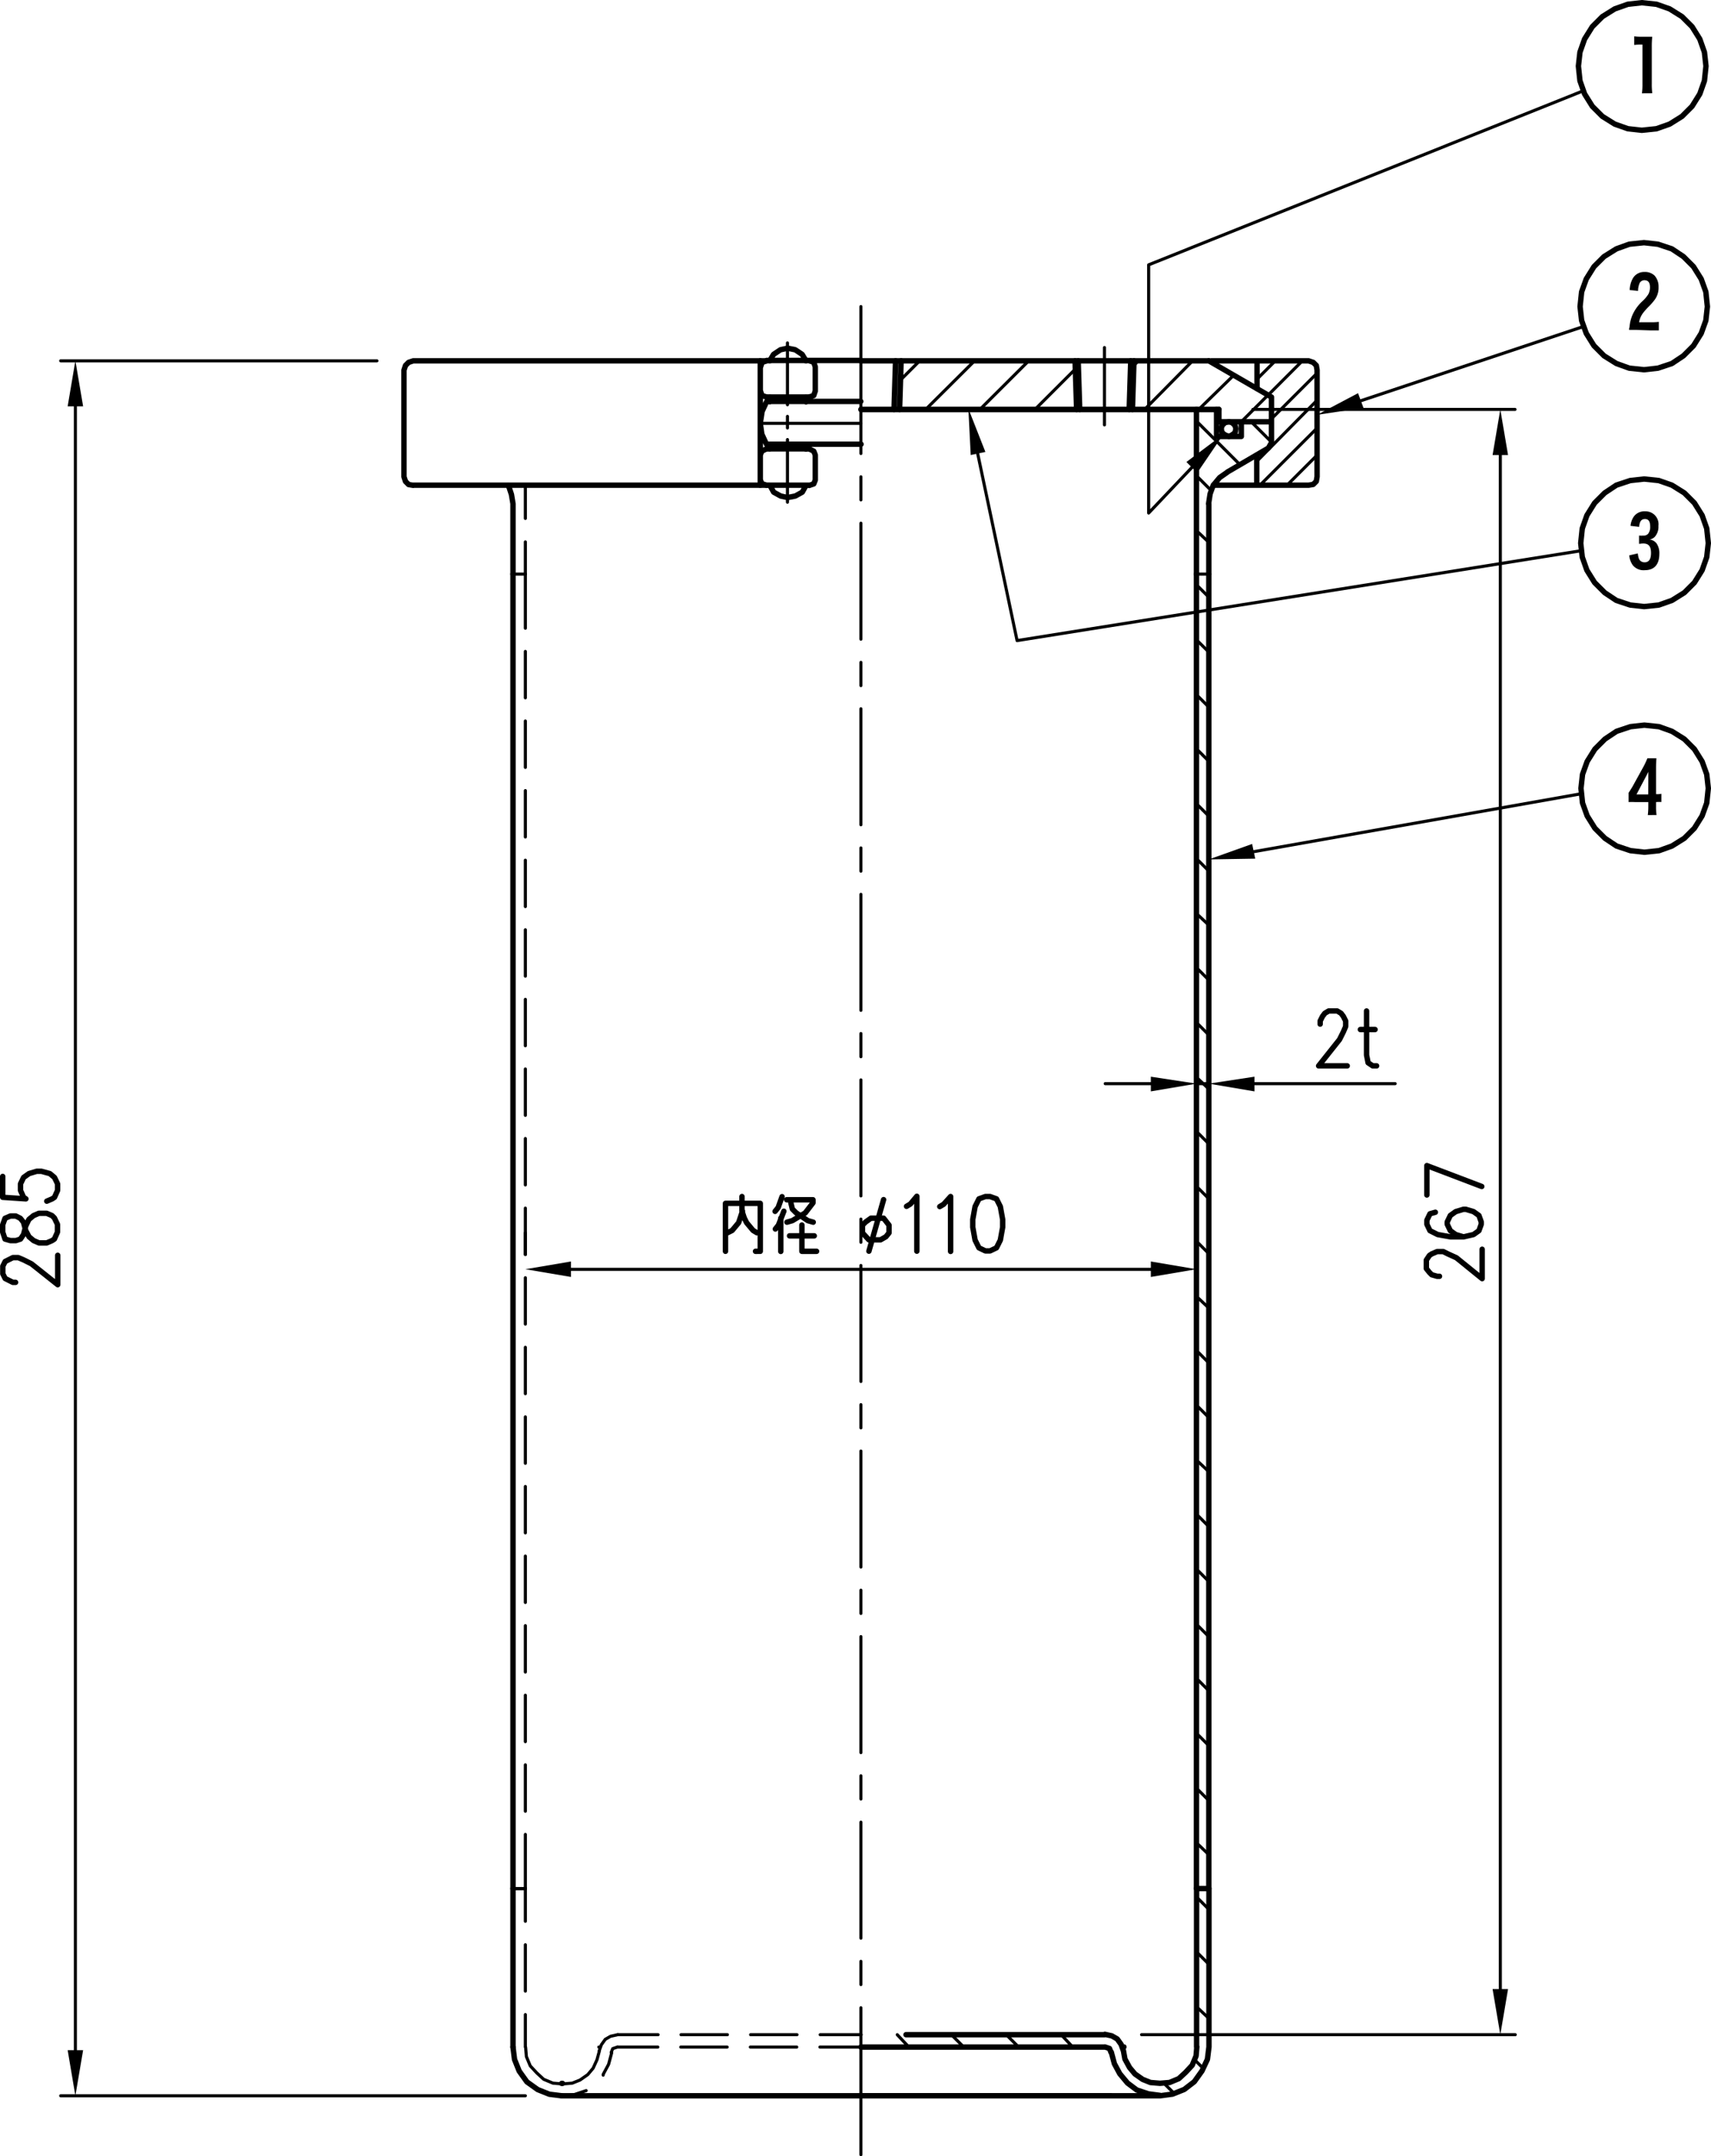 <?xml version="1.0" encoding="UTF-8"?> <svg xmlns="http://www.w3.org/2000/svg" viewBox="0 0 265.56 334.62"><defs><style>.cls-1,.cls-2{fill:none;stroke:#000;stroke-linecap:round;stroke-linejoin:round;}.cls-1{stroke-width:0.48px;}.cls-2{stroke-width:0.84px;}.cls-3{fill-rule:evenodd;}</style></defs><g id="レイヤー_2" data-name="レイヤー 2"><g id="レイヤー_1-2" data-name="レイヤー 1"><path class="cls-1" d="M133.62,70.38V47.58m0,30V74m0,25.2v-18m0,25.2v-3.6m0,25.2V110m0,25.2v-3.6m0,25.2v-18m0,25.2v-3.6m0,25.2v-18m0,25.2v-3.6m0,25.2v-18m0,25.2V218m0,25.2v-18m0,25.2v-3.6m0,25.2V254m0,25.2v-3.6m0,25.2v-18m0,25.2v-3.6m0,30v-22.8"></path><line class="cls-2" x1="79.62" y1="89.1" x2="79.62" y2="293.1"></line><path class="cls-1" d="M81.54,284.7v8.4m0-19.2v7.2m0-18v7.2m0-18v7.2m0-18v7.2m0-18v7.2m0-18v7.2m0-18v7.2m0-18v7.2m0-18v7.2m0-18v7.2m0-18v7.2m0-18v7.2m0-18v7.2m0-18v7.2m0-18v7.2m0-18v7.2m0-18v7.2m0-19.2v8.4"></path><path class="cls-2" d="M187.62,89.1v204m-1.92-204v204"></path><path class="cls-1" d="M127.26,317.7h6.36m-17.16,0h7.2m-18,0h7.2m-17,0h6.24m25.2-1.92h6.36m-17.16,0h7.2m-18,0h7.2m-17,0h6.24M79.62,293.1h1.92"></path><path class="cls-2" d="M172.38,325.26H94.86m-7.68,0h46.44"></path><path class="cls-1" d="M92.94,317.7h.12M81.54,293.1H79.62m16.2,24.6-.72.24-.24.6m1-2.76-1.08.24-.84.48-.6.84-.36,1m-11.4-.6.12,1.44.6,1.44,1,1.08,1.08,1,1.44.6,1.44.12m.12,0,1.44-.12,1.2-.48,1.2-.84.84-1,.6-1.32.36-1.32m.6,3.72v-.12l.84-1.56.48-1.8m-7.56,6.72,1.8-.24,1.8-.6"></path><line class="cls-2" x1="79.62" y1="293.1" x2="79.62" y2="317.7"></line><path class="cls-1" d="M81.54,312.66v5m0-15.84v7.2m0-16v5.16"></path><path class="cls-2" d="M171.42,317.7h-37.8m7-1.92h30.84m8.64,9.48H133.62m54-32.16H185.7m-5.64,32.16L182,325l1.8-.72,1.56-1.2,1.2-1.68.84-1.8.24-1.92m-7.56,5.64h-.12m-5.64-5.64h.12m11.28-24.6v24.6m1.92-24.6v24.6m-7.56,5.64,1.44-.12,1.44-.6,1.08-1,1-1.08.6-1.44.12-1.44m-11.4.6.24,1.32.72,1.32.84,1,1.2.84,1.2.48,1.44.12m-7.56-4.8-.24-.6-.72-.24m2.88.6-.36-1-.6-.84-.84-.48-1.08-.24m1,2.76.48,1.8.84,1.56,1.2,1.44,1.44,1.08,1.8.6,1.8.24M79.62,317.7l.24,1.92.72,1.8,1.2,1.68,1.68,1.2,1.8.72,1.92.24m0-1.92h.12"></path><line class="cls-1" x1="79.62" y1="89.1" x2="81.54" y2="89.1"></line><path class="cls-2" d="M79.62,89.1V78.18l-.24-1.44L78.9,75.3m54.72-11.76h55.56M133.62,56h54m-54,7.56h55.2"></path><path class="cls-1" d="M81.54,80.46V75.3m0,13.8v-5"></path><path class="cls-2" d="M197.34,61.62,187.62,56m2.88,17.28-1.2.84-1,1.2-.48,1.32-.24,1.56M185.7,89.1V63.54m1.92,25.56V78.18m9.24-8.64-6.36,3.72m-1.32-7.8V63.54m7.68,6,.48-.84V61.62m-4.68,6.12V65.46m0,2.28h-3.84v-4.2m8.52,1.92h-8.16"></path><line class="cls-1" x1="185.7" y1="89.1" x2="187.62" y2="89.1"></line><path class="cls-2" d="M125.1,56l-.6-1-1.08-.72-1.2-.24-1.08.24-1.08.72-.6,1M119,69.66h6.6M119,75.3h6.6m-6.12,0,.6,1.08,1.08.6,1.08.24,1.2-.24,1.08-.6.6-1.08m.48-13.68H119"></path><line class="cls-1" x1="133.62" y1="65.7" x2="118.02" y2="65.7"></line><path class="cls-2" d="M126.54,56.94l-.24-.72-.72-.24m0,5.64.72-.24.24-.72m-1.44,1v.72m1.44-5.4v3.72m-1.44,8.28v.72m.48,5.64.72-.24.24-.6m0,0V70.62l-.24-.6-.72-.36m-7.56-9,.24.72.72.24M119,56l-.72.24-.24.72m1.44,4.68v.72M118,56.94v3.72m1.44,8.28v.72M118,74.46l.24.6.72.24m0-5.64-.72.36-.24.6m0,3.84V70.62M118,56V75.3m15.6-13H119l-.72,1.56L118,65.7l.24,1.68.72,1.56m14.64-13H119m14.64,13H119"></path><path class="cls-1" d="M122.22,62.82v-9.6m0,13.2v-1.8m0,13.32V68.22"></path><path class="cls-2" d="M188,56H203.1M191.82,66.54l-.12-.48-.48-.48-.48-.12-.6.12-.48.48-.12.48.12.6.48.36.6.24.48-.24.48-.36Zm3.24,8.76V70.62m-6.72,4.68H203.1m0,0,.72-.12.48-.48.12-.72m0-16.56V74m0-16.56-.12-.72-.48-.48L203.1,56m-8,0V60.3M64.14,75.3h55.32M119,56H64.14m0,0-.72.24-.48.48-.24.72m0,0V74l.24.72.48.48.72.12"></path><polyline class="cls-3" points="150.66 70.62 150.3 63.42 152.94 70.14"></polyline><polyline class="cls-1" points="151.74 70.38 157.86 99.42 245.22 85.5"></polyline><polyline class="cls-3" points="194.82 133.26 187.62 133.38 194.34 130.98"></polyline><line class="cls-1" x1="194.58" y1="132.18" x2="245.46" y2="123.18"></line><polyline class="cls-3" points="211.62 63.3 204.42 64.38 210.78 61.02"></polyline><line class="cls-1" x1="211.14" y1="62.22" x2="245.7" y2="50.7"></line><polyline class="cls-3" points="184.14 71.7 189.9 67.38 185.82 73.38"></polyline><path class="cls-1" d="M171.42,53.94v12M185,72.54l-6.72,7.08V41.1l67.44-27"></path><path d="M254.84,14.48a10.21,10.21,0,0,0,.08-1.47V6.92h-.37a6.19,6.19,0,0,0-.91.06V5.64a8,8,0,0,0,1,.06h.8c.46,0,.68,0,1,0a14.72,14.72,0,0,0-.07,1.62V13a9.86,9.86,0,0,0,.08,1.47Z"></path><path class="cls-2" d="M139,56l-.24,7.56M139.86,56l-.24,7.56M167.34,56l.24,7.56M166.86,56l.24,7.56M175.5,56l-.24,7.56M176,56l-.24,7.56"></path><path d="M253.94,51.2c-.51,0-.79,0-1.09,0,0-.12,0-.24.07-.49a5.64,5.64,0,0,1,.47-1.87,6.46,6.46,0,0,1,1.53-2.1,5.23,5.23,0,0,0,.92-1.09,2.27,2.27,0,0,0,.25-1.06c0-.75-.28-1.1-.88-1.1a.85.85,0,0,0-.71.41,3,3,0,0,0-.26,1.25l-1.3-.14a3.94,3.94,0,0,1,.41-1.66,2,2,0,0,1,1.87-1.14,2.13,2.13,0,0,1,1.58.56,2.54,2.54,0,0,1,.62,1.77,3.11,3.11,0,0,1-.61,2,9.93,9.93,0,0,1-.87,1,9.59,9.59,0,0,0-.95,1.07,3.33,3.33,0,0,0-.59,1.4h1.89a8.17,8.17,0,0,0,1.17-.06v1.33c-.35,0-.66,0-1.22,0Z"></path><polygon class="cls-2" points="264.78 10.26 264.54 8.1 263.82 6.06 262.62 4.14 261.06 2.58 259.14 1.38 257.1 0.66 254.82 0.42 252.66 0.66 250.62 1.38 248.7 2.58 247.14 4.14 245.94 6.06 245.22 8.1 244.98 10.26 245.22 12.54 245.94 14.58 247.14 16.5 248.7 18.06 250.62 19.26 252.66 19.98 254.82 20.22 257.1 19.98 259.14 19.26 261.06 18.06 262.62 16.5 263.82 14.58 264.54 12.54 264.78 10.26"></polygon><path d="M255.75,126.5a10.14,10.14,0,0,0,.08-1.29v-.73h-2.06a8.33,8.33,0,0,0-1,0v-1.45a2.83,2.83,0,0,0,.22-.33l.37-.59,1.75-3.18c.18-.33.43-.88.58-1.25h1.4c-.05.57-.06,1-.06,1.84v3.73h.13a2.71,2.71,0,0,0,.7-.06v1.28a5.78,5.78,0,0,0-.71,0h-.12v.73a8,8,0,0,0,.08,1.29Zm.08-5.52s0-.16,0-.32,0-.22,0-.37,0-.31,0-.51c-.11.24-.29.61-.44.87L254,123.29h1.82Z"></path><path class="cls-2" d="M265.14,122.34l-.24-2.16-.72-2-1.2-1.92-1.56-1.56-1.92-1.2-2-.72-2.28-.24-2.16.24-2.16.72-1.8,1.2-1.56,1.56-1.2,1.92-.72,2-.24,2.16.24,2.28.72,2,1.2,1.92,1.56,1.56,1.8,1.2,2.16.72,2.16.24,2.28-.24,2-.72,1.92-1.2,1.56-1.56,1.2-1.92.72-2ZM265,47.58l-.24-2.28-.72-2-1.2-1.92-1.56-1.56-1.8-1.2-2.16-.72-2.16-.24-2.28.24-2,.72-1.92,1.2-1.56,1.56-1.2,1.92-.72,2-.24,2.28.24,2.16.72,2,1.2,1.92,1.56,1.56,1.92,1.2,2,.72,2.28.24,2.16-.24,2.16-.72,1.8-1.2,1.56-1.56,1.2-1.92.72-2Z"></path><path d="M253.07,81.61a3.06,3.06,0,0,1,.49-1.41,2,2,0,0,1,1.77-.84,2,2,0,0,1,2.07,2.26,2.34,2.34,0,0,1-.56,1.69,1.47,1.47,0,0,1-.81.42,1.63,1.63,0,0,1,1.07.59,2.67,2.67,0,0,1,.44,1.65c0,1.64-.79,2.52-2.25,2.52a2.15,2.15,0,0,1-1.87-.77,3.09,3.09,0,0,1-.55-1.53l1.33-.3c.08.66.18.94.4,1.15a1,1,0,0,0,.65.23c.66,0,1-.47,1-1.45s-.33-1.47-1.21-1.47a5.07,5.07,0,0,0-.65.06V83.12a4.26,4.26,0,0,0,.64,0,.91.91,0,0,0,.78-.29,1.72,1.72,0,0,0,.31-1.12c0-.77-.26-1.16-.8-1.16s-.83.32-.92,1.22Z"></path><polygon class="cls-2" points="265.14 84.3 264.9 82.02 264.18 79.98 262.98 78.06 261.42 76.5 259.5 75.3 257.46 74.58 255.18 74.34 253.02 74.58 250.86 75.3 249.06 76.5 247.5 78.06 246.3 79.98 245.58 82.02 245.34 84.3 245.58 86.46 246.3 88.5 247.5 90.42 249.06 91.98 250.86 93.18 253.02 93.9 255.18 94.14 257.46 93.9 259.5 93.18 261.42 91.98 262.98 90.42 264.18 88.5 264.9 86.46 265.14 84.3"></polygon><path class="cls-1" d="M11.7,63.06V318.18m69.84,7.08H9.42M58.5,56H9.42m187.92,12.6-3.12-3.12m-1.8,6.6-6.72-6.72M188,76.14l-2.28-2.28m1.92,10.32-1.92-1.8m1.92,10.32-1.92-1.92m1.92,10.44L185.7,99.3m1.92,10.44-1.92-1.92m1.92,10.32-1.92-1.92m1.92,10.44-1.92-1.92m1.92,10.44-1.92-1.92m1.92,10.32-1.92-1.8m1.92,10.32-1.92-1.92m1.92,10.44-1.92-1.92M187.62,169l-1.92-1.8m1.92,10.32-1.92-1.92m1.92,10.44-1.92-1.92m1.92,10.44-1.92-1.92M187.62,203l-1.92-1.8m1.92,10.32-1.92-1.92M187.62,220l-1.92-1.92m1.92,10.32-1.92-1.8m1.92,10.32L185.7,235m1.92,10.44-1.92-1.92M187.62,254l-1.92-1.92m1.92,10.32-1.92-1.92m1.92,10.44L185.7,269m1.92,10.44-1.92-1.92m1.92,10.32L185.7,286m1.92,10.32-1.92-1.92m1.92,10.44-1.92-1.92m1.92,10.32-1.92-1.8m1.08,9.6-1.44-1.44m-3.12,5.28-1.56-1.56M166.5,317.7l-1.8-1.92m-6.6,1.92-1.92-1.92m-6.6,1.92-1.92-1.92m-6.6,1.92-1.8-1.92m53.4-250.32,4.2-4.2m-10.8,2.28,5.4-5.28m-13.8,5.28L185.1,56M176,56.7l.72-.72m-16.08,7.56,6.24-6.24M152.1,63.54,159.66,56m-16,7.56L151.26,56m-11.52,3,3-3m57,19.32,4.68-4.68m-8.88,4.68,8.88-8.88m-9.36,5.16,9.36-9.48M197.34,65l7.08-7.08m-7.56,3.36L202.14,56m-7.08,2.88L197.94,56"></path><polyline class="cls-3" points="10.5 63.06 12.9 63.06 11.7 55.98"></polyline><polyline class="cls-3" points="10.5 318.18 12.9 318.18 11.7 325.26"></polyline><path class="cls-2" d="M.42,182.58v3.24l3.6.24-.36-.24-.48-1.08v-1l.48-1,.84-.6,1.2-.36h.72l1.32.36.72.6.48,1v1l-.48,1.08-.36.24-.84.36m-6.84,4.8.36,1.08.84.24h.84l.72-.24.48-.72L4,190.26l.48-1,.72-.6.84-.36h1.2l.84.36.36.36.48,1v1.2l-.48,1.08-.36.24-.84.36H6.06l-.84-.36-.72-.6L4,191l-.36-1.32-.48-.6-.72-.36H1.62l-.84.36-.36,1Zm2,7.8H2l-1.2-.6-.36-.72v-1.2l.36-.72,1.2-.6h.84l.84.36,1.2.6,4.08,3.24v-4.56"></path><path class="cls-1" d="M232.86,70.62V308.7m-55.68,7.08h58M194.46,63.54h40.68"></path><polyline class="cls-3" points="231.66 70.62 234.06 70.62 232.86 63.54"></polyline><polyline class="cls-3" points="231.66 308.7 234.06 308.7 232.86 315.78"></polyline><path class="cls-2" d="M221.46,185.46V180.9l8.52,3.24m-7.2,4-.84.24-.48,1V190l.48,1,1.2.6,2,.36h2l1.56-.36.84-.6.36-1v-.36l-.36-1-.84-.6-1.2-.36h-.36l-1.2.36-.84.6-.48,1V190l.48,1,.84.6,1.2.36m-3.72,6.12h-.36l-.84-.24-.36-.36-.48-.6v-1.32l.48-.72.36-.24.84-.36H224l.72.36,1.32.6,4,3.24v-4.56"></path><path class="cls-1" d="M185.7,168.18h1.92m7.08,0h21.84m-37.92,0h-7.08m16.08-5.64V166m-1.92-3.48V166"></path><polyline class="cls-3" points="178.62 167.1 178.62 169.38 185.7 168.18"></polyline><polyline class="cls-3" points="194.7 167.1 194.7 169.38 187.62 168.18"></polyline><path class="cls-2" d="M211.14,159.78h2.28m-1.32-2.88v6.84l.24,1.2.72.48h.6m-8.76-6.48v-.48l.36-.72.36-.48.6-.36h1.32l.6.36.36.48.36.72v.84l-.36.84-.6,1.2-3.24,4.08h4.44"></path><path class="cls-1" d="M88.62,197h90m7.08-5.64v3.36M81.54,191.34v3.36"></path><polyline class="cls-3" points="88.62 195.78 88.62 198.18 81.54 196.98"></polyline><polyline class="cls-3" points="178.62 195.78 178.62 198.18 185.7 196.98"></polyline><path class="cls-2" d="M152.94,185.7l-1,.36-.6,1.2-.36,2v1.2l.36,2,.6,1.2,1,.48h.72l1-.48.6-1.2.36-2v-1.2l-.36-2-.6-1.2-1-.36Zm-7.08,1.56.6-.36,1.08-1.2v8.52m-6.84-7,.6-.36,1-1.2v8.52m-7.44,0,2.28-8m0,2.88.84,1.08v1.2l-.48.6-.84.48h-1.8l-1-1.08v-1.2l.48-.48.84-.6Zm-16.8,1.68.48-.6.84-2.16m-.48,1.08v5.16M120.3,188l.48-.6.6-1.68m.72.48h4.08v.48l-1.2,1.56-2,1.2-.84.24m4.08,0-.84-.24-1.8-1.2-.6-.6-.24-1m4,7.56h-2.28v-4.08m-1.92,1.68h3.84m-9.12,2.4H118v-7.44h-5.4v7.44m2.64-6.24-.6,1.8-1,1.2-.72.36m4.56,0-.6-.36-1-1.2-.36-.72-.36-1.08V185.7"></path></g></g></svg> 